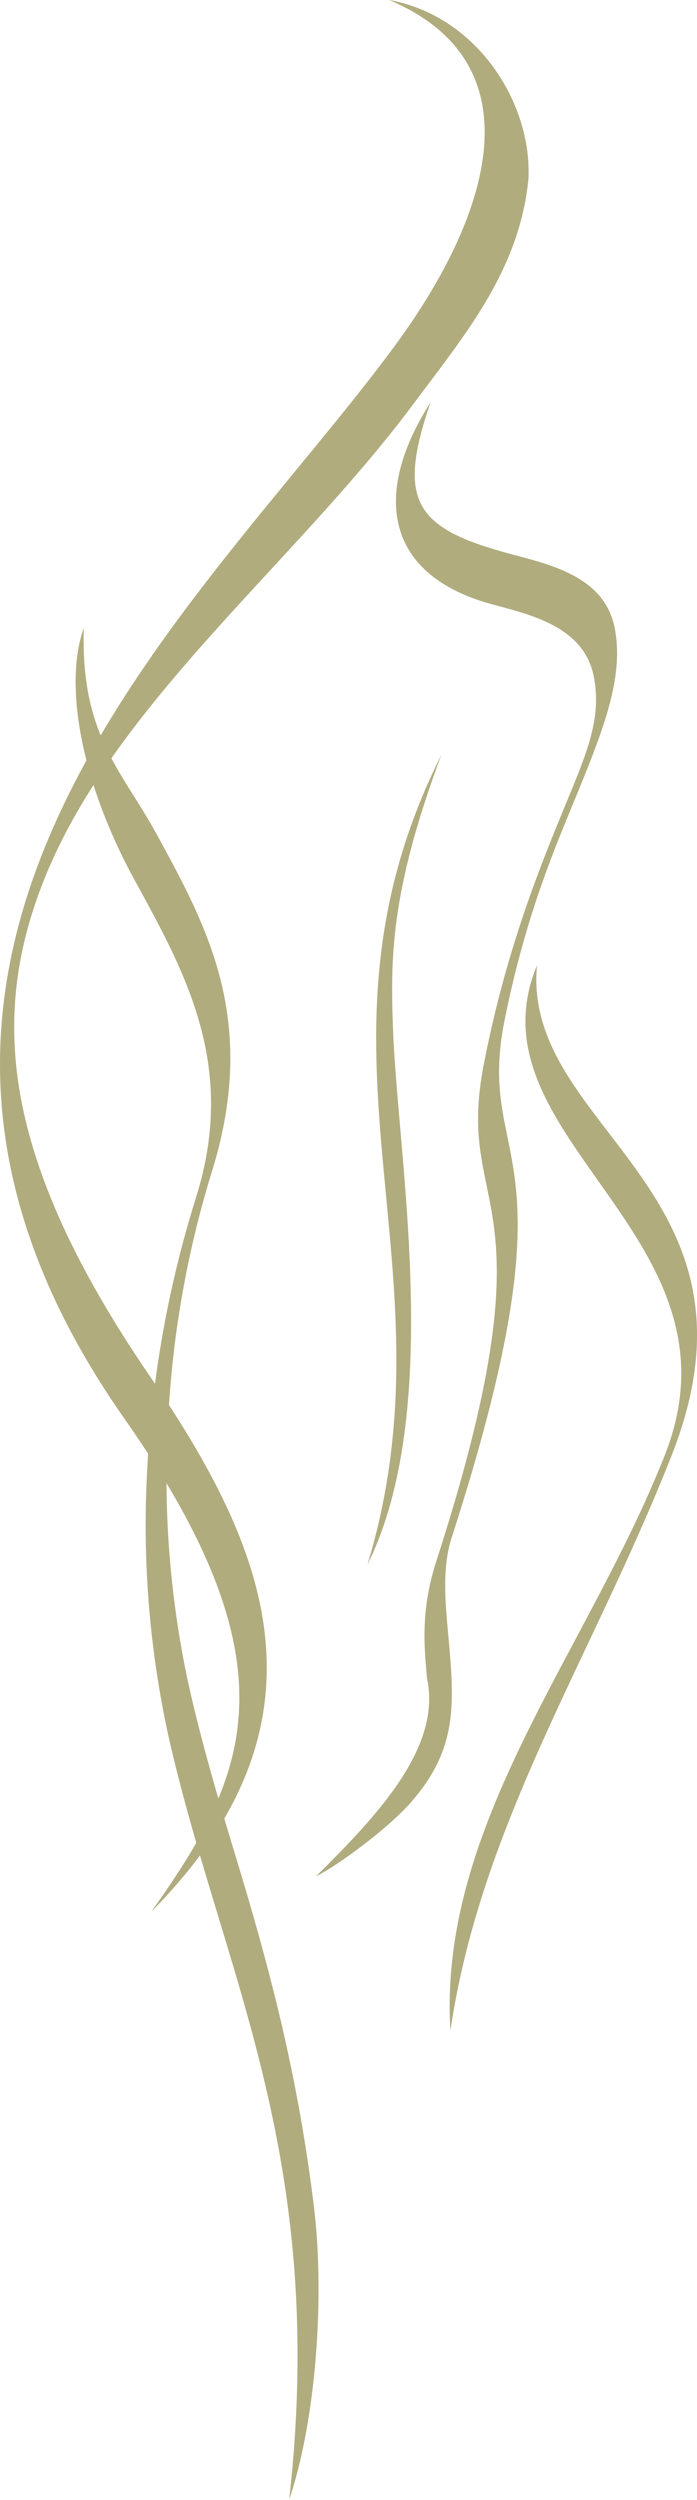 <?xml version="1.0" encoding="UTF-8"?> <svg xmlns="http://www.w3.org/2000/svg" viewBox="0 0 152.98 548.38"> <defs> <style>.cls-1{fill:#b1ac7e;}</style> </defs> <g id="Слой_2" data-name="Слой 2"> <g id="Слой_1-2" data-name="Слой 1"> <path class="cls-1" d="M94.47,88.36c-7.64,22.15-3,27.73,18.36,33.37,9.25,2.43,20.06,5.28,22.12,16.21s-2.67,22.6-9.4,38.92C120.9,188.11,115,202.5,110.71,224c-2.22,11.23-.87,17.85.64,25.26,2.87,14,6.29,30.8-12.26,88.17-2,6.33-1.4,13.51-.8,20.16,1.44,15.79,2.51,25.93-8.44,38.15-4.86,5.43-15.48,13.35-20.53,15.89C82.63,398.44,97,383.4,93.72,368.18c-.66-7.29-1.38-15.15,2.06-25.78,17.08-52.81,13.79-68.92,11-82.43-1.56-7.67-3-14.53-.5-27,5-25.4,12.48-43.48,18.32-57.62,4.35-10.53,7.42-18,5.77-26.73-2-10.69-12.75-13.52-21.94-15.94-24.11-6.35-26.73-24.33-14-44.32"></path> <path class="cls-1" d="M117.86,211.76c-3.35,35.9,52.6,49.12,29.53,107.57-17.56,44.52-41.8,80.67-48.53,126.09-2.75-45.23,30.07-83.16,47.06-126.23,18.94-48-43.72-69.69-28.06-107.43"></path> <path class="cls-1" d="M18.4,137.57c-.79,23.69,8.36,31.42,16,45.46,11.21,20.5,22.45,41.06,12,74.33a221.91,221.91,0,0,0-9.54,55.1A214.83,214.83,0,0,0,41.28,369c3.11,14.05,7.09,27.18,11.09,40.35,7,23.16,13.15,46.57,16.58,75.17,2.31,19.27.47,46.16-5.48,63.83,6.28-55.92-4.74-92.27-15.64-128.21-4-13.21-8-26.37-11.1-40.41a216.83,216.83,0,0,1-4.43-57.12A240.92,240.92,0,0,1,43,262.75c9-28.59-2-48.75-13-68.86-12.55-22.58-16-44.26-11.54-56.32"></path> <path class="cls-1" d="M85.41,0c19.5,3.53,31.44,22.82,30.57,39.36-2.06,20.08-13.92,34.06-25.28,49.3-26.89,36.09-68,67.61-82.35,107.8-10,27.93-7.56,58.28,24.06,104.71,24,35.24,43.89,74.73.84,118.13,20.63-29.12,32.38-53-5.32-107.22C-45.52,208.54,44.35,133.36,86.65,75.86c21.72-29.52,31-62.26-1.24-75.86"></path> <path class="cls-1" d="M96.87,165.58c-11.36,30.47-11.2,45-10.57,61,1.12,28,11,83.13-5.65,116.64,19.9-65.7-16.44-112.5,16.22-177.63"></path> </g> </g> </svg> 